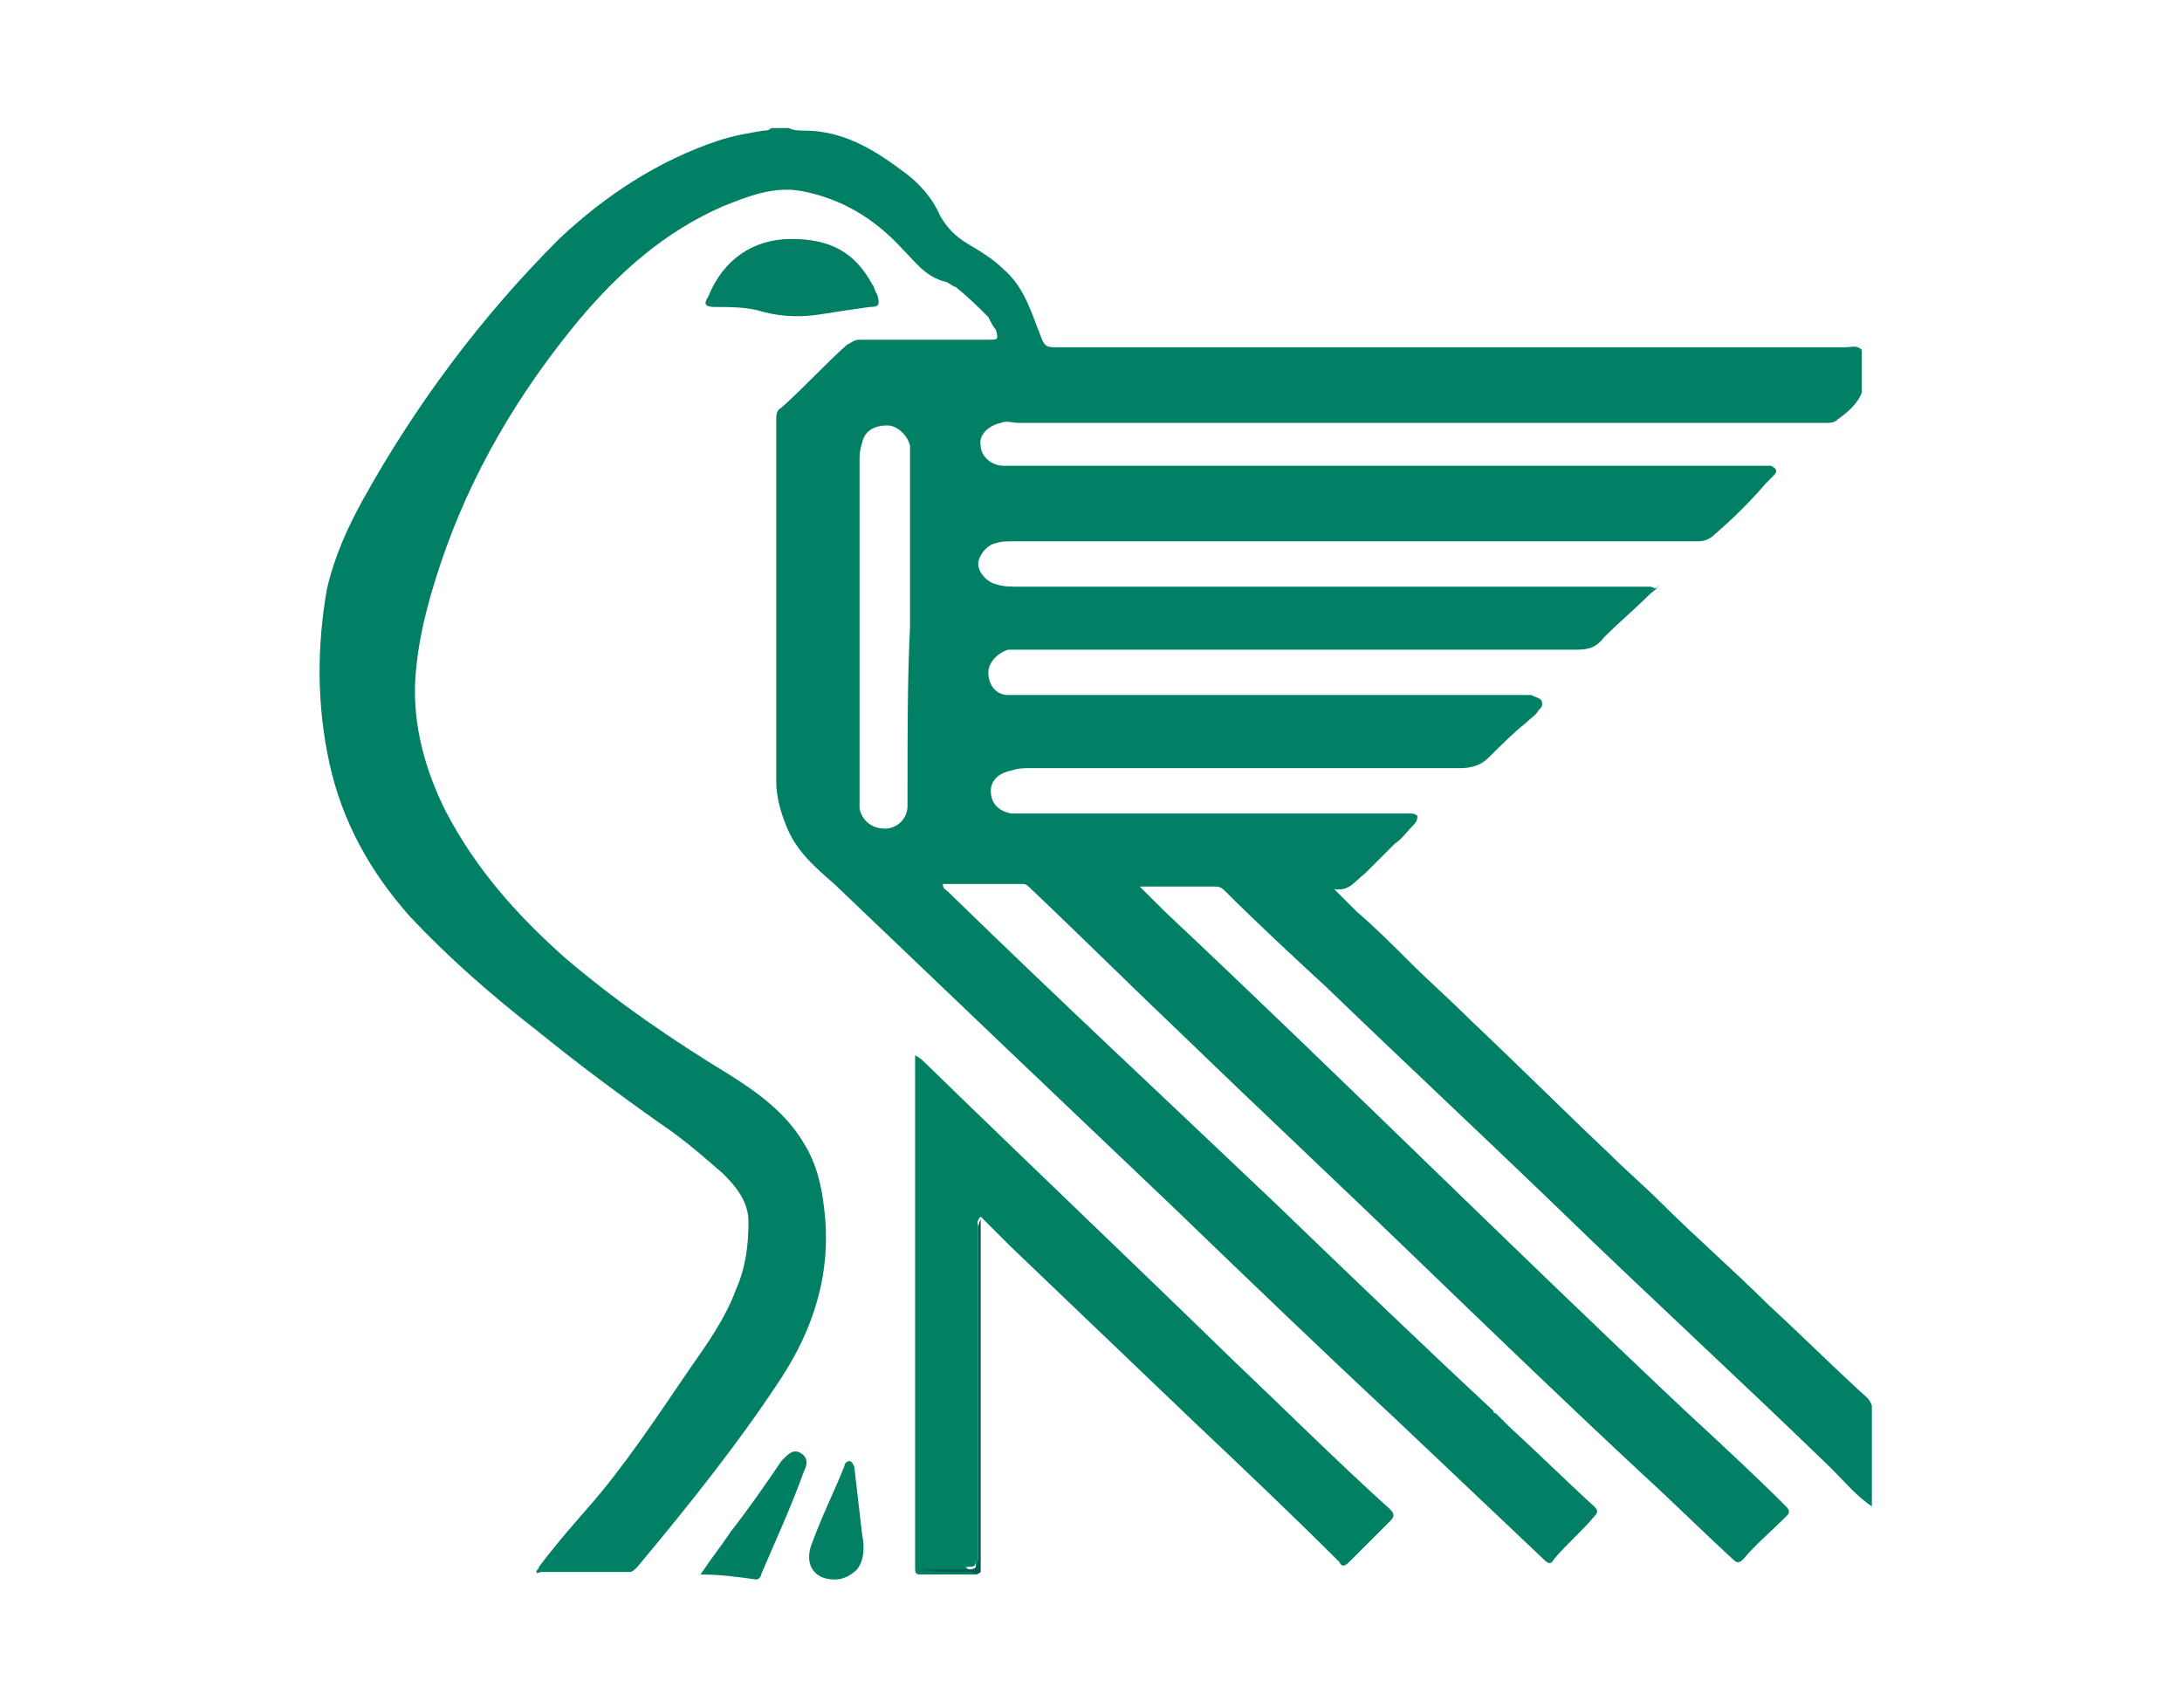 <svg width="46" height="36" viewBox="0 0 46 36" fill="none" xmlns="http://www.w3.org/2000/svg">
<path d="M20.569 33.194C20.197 33.194 19.771 33.194 19.398 33.194C19.292 33.194 19.292 33.141 19.292 33.034C19.292 32.875 19.292 32.716 19.292 32.556C19.292 29.156 19.292 25.809 19.292 22.409C19.292 22.356 19.292 22.303 19.292 22.25C19.398 22.303 19.451 22.356 19.505 22.409C21.687 24.534 23.869 26.606 26.051 28.731C27.115 29.741 28.18 30.803 29.297 31.812C29.404 31.919 29.404 31.972 29.297 32.078C29.031 32.344 28.712 32.663 28.446 32.928C28.339 33.034 28.286 33.034 28.233 32.928C27.222 31.919 26.157 30.909 25.146 29.953C23.869 28.731 22.591 27.509 21.314 26.288C21.101 26.075 20.888 25.863 20.675 25.65C20.569 25.756 20.622 25.809 20.622 25.863C20.622 28.2 20.622 30.538 20.622 32.875C20.622 32.981 20.675 33.034 20.569 33.141C20.569 33.141 20.569 33.087 20.569 33.034C20.569 30.644 20.569 28.306 20.569 25.916V25.863C20.569 28.2 20.569 30.538 20.569 32.822C20.569 33.034 20.569 33.034 20.356 33.034C20.037 33.034 19.771 33.034 19.451 33.034C19.771 33.034 20.037 33.034 20.356 33.034C20.463 33.141 20.516 33.087 20.569 33.194Z" fill="#018064"/>
<path d="M16.684 5.038C17.482 5.038 18.015 5.303 18.387 5.994C18.44 6.047 18.44 6.153 18.494 6.207C18.547 6.419 18.547 6.472 18.334 6.472C17.961 6.525 17.589 6.578 17.27 6.631C16.897 6.685 16.524 6.685 16.099 6.578C15.779 6.472 15.407 6.472 15.087 6.472C14.874 6.472 14.821 6.419 14.928 6.26C15.247 5.463 15.886 5.038 16.684 5.038Z" fill="#027F64"/>
<path d="M14.768 33.194C14.98 32.875 15.193 32.609 15.406 32.291C15.779 31.812 16.151 31.281 16.471 30.803L16.524 30.75C16.63 30.644 16.737 30.537 16.896 30.644C17.056 30.75 17.003 30.909 16.95 31.015C16.683 31.759 16.364 32.45 16.045 33.194C16.045 33.247 15.992 33.3 15.938 33.3C15.566 33.247 15.193 33.194 14.768 33.194C14.768 33.194 14.821 33.194 14.768 33.194Z" fill="#027E63"/>
<path d="M17.589 33.3C17.163 33.3 16.95 32.981 17.11 32.556C17.323 31.972 17.589 31.441 17.802 30.909C17.802 30.856 17.855 30.803 17.908 30.803C17.961 30.803 18.014 30.909 18.014 30.962C18.068 31.441 18.121 31.866 18.174 32.344C18.227 32.609 18.227 32.875 18.068 33.087C17.961 33.194 17.802 33.3 17.589 33.3Z" fill="#037F64"/>
<path d="M20.568 33.194C20.515 33.141 20.462 33.141 20.355 33.141C20.036 33.141 19.664 33.141 19.344 33.087C19.717 33.087 20.036 33.087 20.409 33.087C20.568 33.087 20.622 33.034 20.622 32.875C20.622 30.537 20.622 28.253 20.622 25.916C20.622 25.862 20.622 25.809 20.675 25.703C20.675 28.2 20.675 30.697 20.675 33.141C20.622 33.194 20.568 33.194 20.568 33.194Z" fill="#085D4E"/>
<path d="M31.745 30.272C31.586 30.219 31.532 30.059 31.426 29.953C31.586 30.006 31.692 30.166 31.745 30.272Z" fill="#BEEBE4"/>
<path d="M21.101 8.916C21.208 8.862 21.367 8.916 21.474 8.916C27.062 8.916 32.65 8.916 38.239 8.916C38.345 8.916 38.398 8.916 38.505 8.916C38.558 8.916 38.664 8.916 38.717 8.862C38.93 8.703 39.143 8.544 39.25 8.278C39.25 7.959 39.25 7.694 39.25 7.375C39.143 7.269 39.037 7.322 38.877 7.322C33.449 7.322 27.967 7.322 22.538 7.322C21.953 7.322 22.059 7.375 21.846 6.844C21.687 6.419 21.527 5.994 21.154 5.675C20.942 5.462 20.675 5.303 20.409 5.144C20.143 4.984 19.984 4.825 19.824 4.559C19.664 4.188 19.398 3.869 19.026 3.603C18.387 3.125 17.748 2.753 16.95 2.753C16.843 2.753 16.737 2.753 16.631 2.7C16.524 2.7 16.364 2.7 16.258 2.7C16.205 2.753 16.152 2.753 16.098 2.753C15.779 2.806 15.46 2.859 15.14 2.966C13.863 3.391 12.745 4.134 11.787 5.037C10.138 6.684 8.754 8.544 7.636 10.562C7.317 11.147 7.051 11.731 6.891 12.422C6.678 13.644 6.678 14.866 6.944 16.087C7.21 17.309 7.796 18.372 8.647 19.328C9.446 20.178 10.351 20.975 11.309 21.719C12.16 22.409 13.012 23.047 13.916 23.684C14.395 24.003 14.821 24.375 15.247 24.747C15.513 25.012 15.779 25.331 15.779 25.756C15.779 26.234 15.726 26.712 15.513 27.191C15.3 27.775 14.928 28.306 14.555 28.837C13.863 29.847 13.171 30.909 12.373 31.812C12 32.237 11.681 32.609 11.362 33.034C11.362 33.087 11.309 33.087 11.309 33.141C11.309 33.194 11.362 33.141 11.415 33.141C12.054 33.141 12.639 33.141 13.278 33.141C13.331 33.141 13.384 33.087 13.437 33.034C14.502 31.759 15.566 30.431 16.471 29.05C17.163 27.987 17.535 26.819 17.376 25.491C17.323 25.012 17.216 24.534 16.95 24.109C16.577 23.472 15.992 23.047 15.406 22.675C14.182 21.931 13.012 21.134 11.894 20.178C10.883 19.275 10.031 18.319 9.393 17.097C8.967 16.247 8.701 15.291 8.754 14.334C8.807 13.484 9.02 12.688 9.286 11.891C9.925 9.978 10.936 8.278 12.213 6.737C13.065 5.728 14.023 4.878 15.247 4.347C15.779 4.134 16.311 3.922 16.897 4.028C17.748 4.188 18.44 4.612 19.026 5.25C19.292 5.516 19.505 5.834 19.93 5.941C19.984 5.941 20.09 6.047 20.143 6.047C20.409 6.259 20.622 6.472 20.835 6.684C20.888 6.791 20.942 6.897 20.995 6.95C21.048 7.162 21.048 7.162 20.835 7.162C19.93 7.162 19.026 7.162 18.121 7.162C18.014 7.162 17.961 7.216 17.855 7.269C17.376 7.694 16.95 8.172 16.471 8.597C16.364 8.65 16.364 8.756 16.364 8.862C16.364 11.412 16.364 13.909 16.364 16.459C16.364 16.831 16.471 17.15 16.577 17.416C16.79 17.947 17.163 18.266 17.589 18.637C18.813 19.806 20.037 20.975 21.261 22.144C22.432 23.259 23.549 24.322 24.72 25.437C26.264 26.925 27.807 28.412 29.404 29.9C30.468 30.909 31.479 31.866 32.544 32.875C32.65 32.981 32.703 32.981 32.757 32.875C33.023 32.556 33.342 32.291 33.608 31.972C33.715 31.866 33.661 31.812 33.608 31.759C33.023 31.228 32.437 30.644 31.852 30.112C31.745 30.006 31.639 29.9 31.533 29.794C31.533 29.794 31.479 29.794 31.479 29.741C29.936 28.306 28.392 26.819 26.902 25.384C24.614 23.206 22.272 21.028 19.984 18.797C19.93 18.744 19.877 18.744 19.877 18.637C20.462 18.637 20.995 18.637 21.58 18.637C21.633 18.637 21.687 18.691 21.74 18.744C22.804 19.753 23.816 20.762 24.88 21.772C26.583 23.419 28.339 25.066 30.042 26.712C31.586 28.2 33.129 29.687 34.673 31.122C35.311 31.706 35.897 32.291 36.535 32.875C36.589 32.928 36.642 32.981 36.748 32.875C37.014 32.556 37.334 32.291 37.653 31.972C37.706 31.919 37.76 31.866 37.653 31.759C36.961 31.069 36.269 30.431 35.524 29.741C33.661 27.987 31.799 26.181 29.989 24.428C28.18 22.675 26.37 20.922 24.561 19.222C24.401 19.062 24.188 18.85 24.028 18.691C24.082 18.691 24.082 18.691 24.135 18.691C24.614 18.691 25.093 18.691 25.625 18.691C25.732 18.691 25.785 18.744 25.838 18.797C26.53 19.488 27.275 20.178 27.967 20.816C29.563 22.356 31.213 23.897 32.81 25.437C34.726 27.297 36.695 29.103 38.611 30.962C38.877 31.228 39.143 31.547 39.462 31.759C39.462 31.069 39.462 30.325 39.462 29.634C39.409 29.475 39.303 29.422 39.196 29.316C38.558 28.731 37.919 28.094 37.281 27.509C36.535 26.766 35.737 26.075 34.992 25.331C34.673 25.012 34.3 24.694 33.981 24.375C32.97 23.419 32.012 22.462 31 21.506C30.575 21.081 30.149 20.709 29.723 20.284C29.351 19.913 28.978 19.541 28.605 19.222C28.446 19.062 28.286 18.903 28.126 18.744C28.446 18.797 28.552 18.584 28.765 18.425C28.978 18.212 29.191 18 29.404 17.788C29.563 17.681 29.67 17.522 29.776 17.416C29.829 17.363 29.883 17.309 29.883 17.203C29.829 17.15 29.776 17.15 29.723 17.15C29.67 17.15 29.563 17.15 29.51 17.15C26.902 17.15 24.241 17.15 21.633 17.15C21.527 17.15 21.421 17.15 21.314 17.15C21.048 17.097 20.888 16.938 20.888 16.672C20.888 16.459 21.048 16.3 21.314 16.247C21.474 16.194 21.58 16.194 21.74 16.194C24.773 16.194 27.754 16.194 30.788 16.194C31 16.194 31.213 16.141 31.373 15.981C31.639 15.716 31.905 15.45 32.171 15.238C32.278 15.131 32.384 15.078 32.437 14.972C32.491 14.919 32.544 14.866 32.491 14.759C32.437 14.706 32.384 14.706 32.278 14.653C32.224 14.653 32.118 14.653 32.012 14.653C28.499 14.653 25.04 14.653 21.527 14.653C21.421 14.653 21.367 14.653 21.261 14.653C20.995 14.653 20.835 14.441 20.835 14.175C20.835 13.963 21.048 13.75 21.261 13.697C21.367 13.697 21.421 13.697 21.527 13.697C25.412 13.697 29.351 13.697 33.236 13.697C33.502 13.697 33.661 13.644 33.821 13.431C34.14 13.113 34.46 12.847 34.779 12.528C34.832 12.475 34.939 12.422 34.992 12.316C34.886 12.475 34.886 12.369 34.779 12.369C34.673 12.369 34.566 12.369 34.46 12.369C30.149 12.369 25.785 12.369 21.474 12.369C21.314 12.369 21.154 12.369 20.995 12.316C20.782 12.262 20.622 12.05 20.622 11.891C20.622 11.731 20.782 11.519 20.942 11.466C21.101 11.412 21.208 11.412 21.367 11.412C26.104 11.412 30.788 11.412 35.524 11.412C35.631 11.412 35.684 11.412 35.79 11.412C35.95 11.412 36.056 11.359 36.163 11.253C36.535 10.934 36.908 10.562 37.227 10.191C37.281 10.137 37.334 10.084 37.387 10.031C37.493 9.925 37.44 9.872 37.334 9.819C37.227 9.819 37.174 9.819 37.068 9.819C31.852 9.819 26.636 9.819 21.421 9.819C21.314 9.819 21.261 9.819 21.154 9.819C20.888 9.819 20.675 9.606 20.675 9.394C20.622 9.181 20.835 8.969 21.101 8.916ZM19.132 16.566C19.132 16.725 19.132 16.831 19.132 16.991C19.132 17.256 18.919 17.469 18.653 17.469C18.387 17.469 18.174 17.309 18.121 17.044C18.121 16.991 18.121 16.884 18.121 16.831C18.121 14.441 18.121 12.05 18.121 9.712C18.121 9.606 18.121 9.5 18.174 9.341C18.227 9.075 18.44 8.969 18.706 8.969C18.919 8.969 19.132 9.181 19.185 9.394C19.185 9.5 19.185 9.606 19.185 9.712C19.185 10.881 19.185 12.05 19.185 13.219C19.132 14.281 19.132 15.397 19.132 16.566Z" fill="#018065"/>
</svg>
